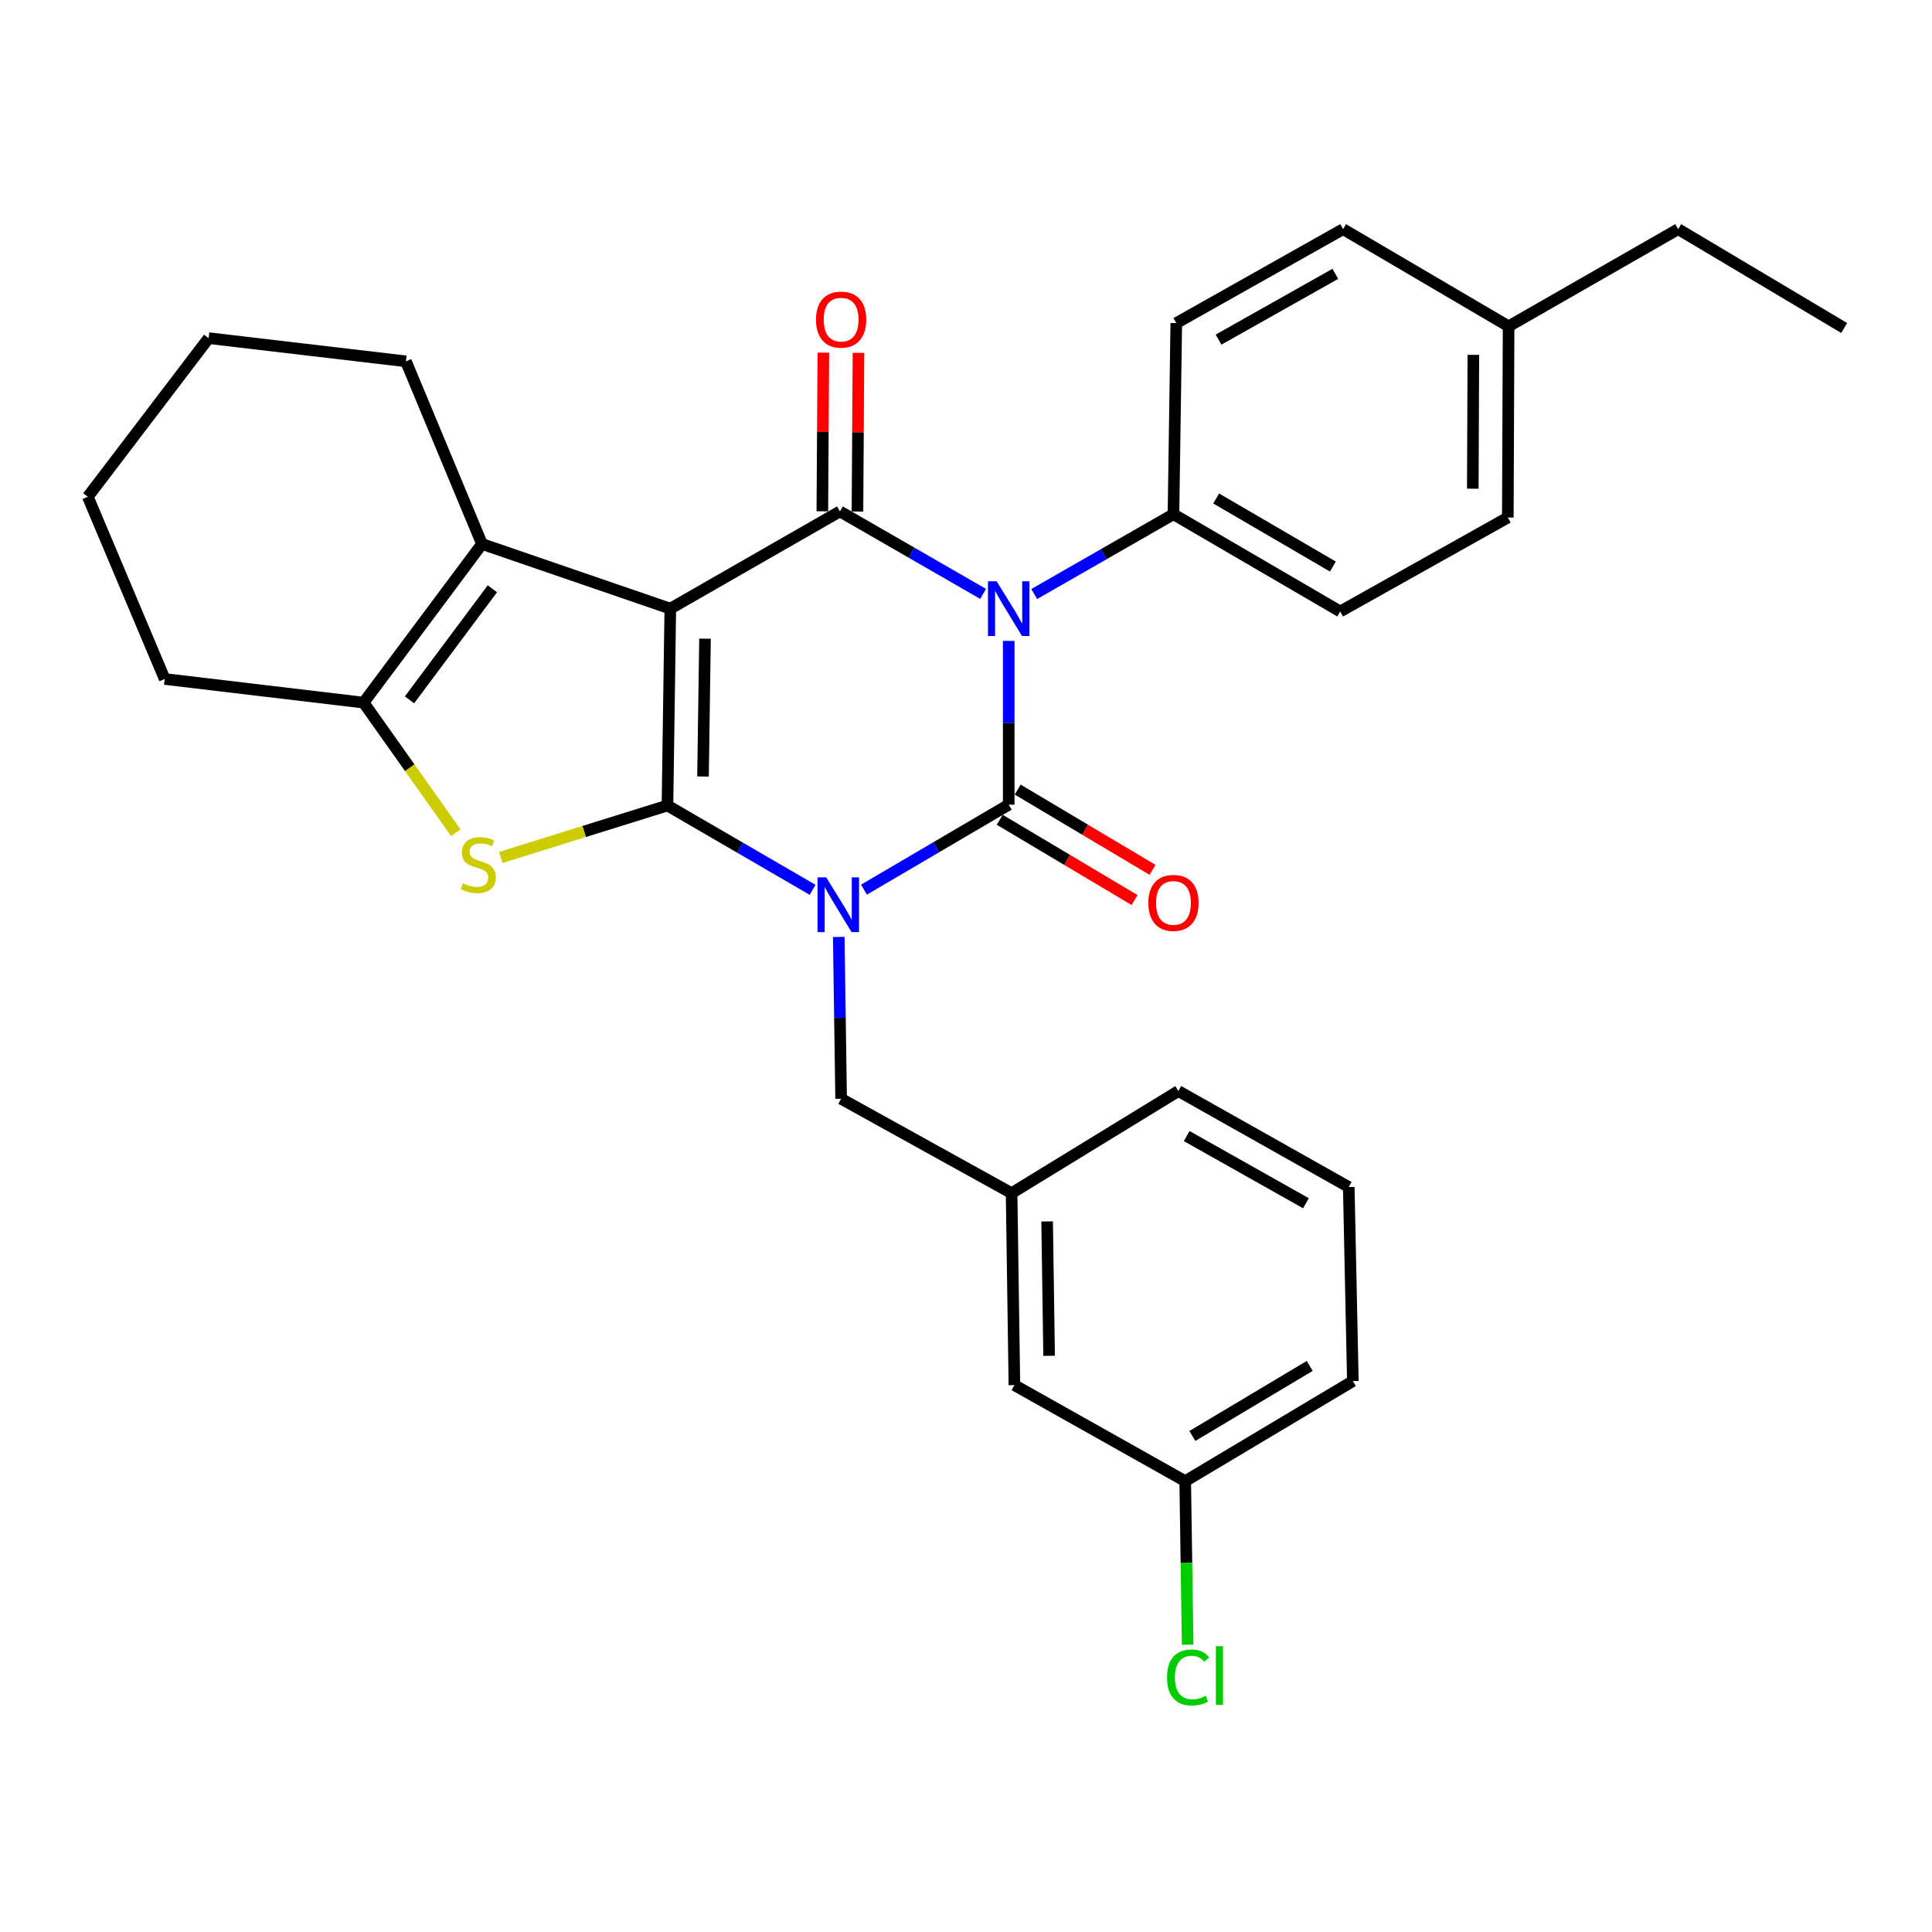 <?xml version='1.0' encoding='iso-8859-1'?>
<svg version='1.1' baseProfile='full'
              xmlns='http://www.w3.org/2000/svg'
                      xmlns:rdkit='http://www.rdkit.org/xml'
                      xmlns:xlink='http://www.w3.org/1999/xlink'
                  xml:space='preserve'
width='1000px' height='1000px' viewBox='0 0 1000 1000'>
<!-- END OF HEADER -->
<rect style='opacity:1.0;fill:#FFFFFF;stroke:none' width='1000' height='1000' x='0' y='0'> </rect>
<path class='bond-0' d='M 420.598,460.565 L 383.036,438.748' style='fill:none;fill-rule:evenodd;stroke:#0000FF;stroke-width:6px;stroke-linecap:butt;stroke-linejoin:miter;stroke-opacity:1' />
<path class='bond-0' d='M 383.036,438.748 L 345.475,416.931' style='fill:none;fill-rule:evenodd;stroke:#000000;stroke-width:6px;stroke-linecap:butt;stroke-linejoin:miter;stroke-opacity:1' />
<path class='bond-2' d='M 447.192,460.483 L 484.652,438.495' style='fill:none;fill-rule:evenodd;stroke:#0000FF;stroke-width:6px;stroke-linecap:butt;stroke-linejoin:miter;stroke-opacity:1' />
<path class='bond-2' d='M 484.652,438.495 L 522.113,416.507' style='fill:none;fill-rule:evenodd;stroke:#000000;stroke-width:6px;stroke-linecap:butt;stroke-linejoin:miter;stroke-opacity:1' />
<path class='bond-8' d='M 434.138,484.959 L 434.749,526.839' style='fill:none;fill-rule:evenodd;stroke:#0000FF;stroke-width:6px;stroke-linecap:butt;stroke-linejoin:miter;stroke-opacity:1' />
<path class='bond-8' d='M 434.749,526.839 L 435.359,568.719' style='fill:none;fill-rule:evenodd;stroke:#000000;stroke-width:6px;stroke-linecap:butt;stroke-linejoin:miter;stroke-opacity:1' />
<path class='bond-1' d='M 345.475,416.931 L 346.949,315.036' style='fill:none;fill-rule:evenodd;stroke:#000000;stroke-width:6px;stroke-linecap:butt;stroke-linejoin:miter;stroke-opacity:1' />
<path class='bond-1' d='M 363.877,401.91 L 364.909,330.583' style='fill:none;fill-rule:evenodd;stroke:#000000;stroke-width:6px;stroke-linecap:butt;stroke-linejoin:miter;stroke-opacity:1' />
<path class='bond-5' d='M 345.475,416.931 L 302.344,430.38' style='fill:none;fill-rule:evenodd;stroke:#000000;stroke-width:6px;stroke-linecap:butt;stroke-linejoin:miter;stroke-opacity:1' />
<path class='bond-5' d='M 302.344,430.38 L 259.213,443.828' style='fill:none;fill-rule:evenodd;stroke:#CCCC00;stroke-width:6px;stroke-linecap:butt;stroke-linejoin:miter;stroke-opacity:1' />
<path class='bond-6' d='M 346.949,315.036 L 249.478,281.559' style='fill:none;fill-rule:evenodd;stroke:#000000;stroke-width:6px;stroke-linecap:butt;stroke-linejoin:miter;stroke-opacity:1' />
<path class='bond-30' d='M 346.949,315.036 L 434.733,264.709' style='fill:none;fill-rule:evenodd;stroke:#000000;stroke-width:6px;stroke-linecap:butt;stroke-linejoin:miter;stroke-opacity:1' />
<path class='bond-3' d='M 522.113,416.507 L 522.113,374.12' style='fill:none;fill-rule:evenodd;stroke:#000000;stroke-width:6px;stroke-linecap:butt;stroke-linejoin:miter;stroke-opacity:1' />
<path class='bond-3' d='M 522.113,374.12 L 522.113,331.732' style='fill:none;fill-rule:evenodd;stroke:#0000FF;stroke-width:6px;stroke-linecap:butt;stroke-linejoin:miter;stroke-opacity:1' />
<path class='bond-10' d='M 517.463,424.319 L 552.356,445.088' style='fill:none;fill-rule:evenodd;stroke:#000000;stroke-width:6px;stroke-linecap:butt;stroke-linejoin:miter;stroke-opacity:1' />
<path class='bond-10' d='M 552.356,445.088 L 587.25,465.856' style='fill:none;fill-rule:evenodd;stroke:#FF0000;stroke-width:6px;stroke-linecap:butt;stroke-linejoin:miter;stroke-opacity:1' />
<path class='bond-10' d='M 526.762,408.695 L 561.656,429.463' style='fill:none;fill-rule:evenodd;stroke:#000000;stroke-width:6px;stroke-linecap:butt;stroke-linejoin:miter;stroke-opacity:1' />
<path class='bond-10' d='M 561.656,429.463 L 596.55,450.231' style='fill:none;fill-rule:evenodd;stroke:#FF0000;stroke-width:6px;stroke-linecap:butt;stroke-linejoin:miter;stroke-opacity:1' />
<path class='bond-4' d='M 508.852,307.398 L 471.792,286.053' style='fill:none;fill-rule:evenodd;stroke:#0000FF;stroke-width:6px;stroke-linecap:butt;stroke-linejoin:miter;stroke-opacity:1' />
<path class='bond-4' d='M 471.792,286.053 L 434.733,264.709' style='fill:none;fill-rule:evenodd;stroke:#000000;stroke-width:6px;stroke-linecap:butt;stroke-linejoin:miter;stroke-opacity:1' />
<path class='bond-9' d='M 535.309,307.473 L 571.345,286.824' style='fill:none;fill-rule:evenodd;stroke:#0000FF;stroke-width:6px;stroke-linecap:butt;stroke-linejoin:miter;stroke-opacity:1' />
<path class='bond-9' d='M 571.345,286.824 L 607.381,266.174' style='fill:none;fill-rule:evenodd;stroke:#000000;stroke-width:6px;stroke-linecap:butt;stroke-linejoin:miter;stroke-opacity:1' />
<path class='bond-11' d='M 443.824,264.766 L 444.083,223.708' style='fill:none;fill-rule:evenodd;stroke:#000000;stroke-width:6px;stroke-linecap:butt;stroke-linejoin:miter;stroke-opacity:1' />
<path class='bond-11' d='M 444.083,223.708 L 444.342,182.65' style='fill:none;fill-rule:evenodd;stroke:#FF0000;stroke-width:6px;stroke-linecap:butt;stroke-linejoin:miter;stroke-opacity:1' />
<path class='bond-11' d='M 425.642,264.652 L 425.9,223.594' style='fill:none;fill-rule:evenodd;stroke:#000000;stroke-width:6px;stroke-linecap:butt;stroke-linejoin:miter;stroke-opacity:1' />
<path class='bond-11' d='M 425.9,223.594 L 426.159,182.536' style='fill:none;fill-rule:evenodd;stroke:#FF0000;stroke-width:6px;stroke-linecap:butt;stroke-linejoin:miter;stroke-opacity:1' />
<path class='bond-7' d='M 235.922,431.021 L 212.062,397.348' style='fill:none;fill-rule:evenodd;stroke:#CCCC00;stroke-width:6px;stroke-linecap:butt;stroke-linejoin:miter;stroke-opacity:1' />
<path class='bond-7' d='M 212.062,397.348 L 188.201,363.675' style='fill:none;fill-rule:evenodd;stroke:#000000;stroke-width:6px;stroke-linecap:butt;stroke-linejoin:miter;stroke-opacity:1' />
<path class='bond-17' d='M 249.478,281.559 L 210.102,187.027' style='fill:none;fill-rule:evenodd;stroke:#000000;stroke-width:6px;stroke-linecap:butt;stroke-linejoin:miter;stroke-opacity:1' />
<path class='bond-31' d='M 249.478,281.559 L 188.201,363.675' style='fill:none;fill-rule:evenodd;stroke:#000000;stroke-width:6px;stroke-linecap:butt;stroke-linejoin:miter;stroke-opacity:1' />
<path class='bond-31' d='M 254.86,304.751 L 211.966,362.232' style='fill:none;fill-rule:evenodd;stroke:#000000;stroke-width:6px;stroke-linecap:butt;stroke-linejoin:miter;stroke-opacity:1' />
<path class='bond-20' d='M 188.201,363.675 L 85.245,351.442' style='fill:none;fill-rule:evenodd;stroke:#000000;stroke-width:6px;stroke-linecap:butt;stroke-linejoin:miter;stroke-opacity:1' />
<path class='bond-12' d='M 435.359,568.719 L 523.598,617.581' style='fill:none;fill-rule:evenodd;stroke:#000000;stroke-width:6px;stroke-linecap:butt;stroke-linejoin:miter;stroke-opacity:1' />
<path class='bond-13' d='M 607.381,266.174 L 693.69,316.5' style='fill:none;fill-rule:evenodd;stroke:#000000;stroke-width:6px;stroke-linecap:butt;stroke-linejoin:miter;stroke-opacity:1' />
<path class='bond-13' d='M 629.486,258.015 L 689.903,293.244' style='fill:none;fill-rule:evenodd;stroke:#000000;stroke-width:6px;stroke-linecap:butt;stroke-linejoin:miter;stroke-opacity:1' />
<path class='bond-14' d='M 607.381,266.174 L 608.846,167.238' style='fill:none;fill-rule:evenodd;stroke:#000000;stroke-width:6px;stroke-linecap:butt;stroke-linejoin:miter;stroke-opacity:1' />
<path class='bond-15' d='M 523.598,617.581 L 525.052,716.941' style='fill:none;fill-rule:evenodd;stroke:#000000;stroke-width:6px;stroke-linecap:butt;stroke-linejoin:miter;stroke-opacity:1' />
<path class='bond-15' d='M 541.997,632.219 L 543.015,701.771' style='fill:none;fill-rule:evenodd;stroke:#000000;stroke-width:6px;stroke-linecap:butt;stroke-linejoin:miter;stroke-opacity:1' />
<path class='bond-24' d='M 523.598,617.581 L 609.916,564.729' style='fill:none;fill-rule:evenodd;stroke:#000000;stroke-width:6px;stroke-linecap:butt;stroke-linejoin:miter;stroke-opacity:1' />
<path class='bond-19' d='M 693.69,316.5 L 780.443,267.871' style='fill:none;fill-rule:evenodd;stroke:#000000;stroke-width:6px;stroke-linecap:butt;stroke-linejoin:miter;stroke-opacity:1' />
<path class='bond-18' d='M 608.846,167.238 L 695.185,118.608' style='fill:none;fill-rule:evenodd;stroke:#000000;stroke-width:6px;stroke-linecap:butt;stroke-linejoin:miter;stroke-opacity:1' />
<path class='bond-18' d='M 630.72,175.786 L 691.157,141.746' style='fill:none;fill-rule:evenodd;stroke:#000000;stroke-width:6px;stroke-linecap:butt;stroke-linejoin:miter;stroke-opacity:1' />
<path class='bond-16' d='M 525.052,716.941 L 613.462,766.641' style='fill:none;fill-rule:evenodd;stroke:#000000;stroke-width:6px;stroke-linecap:butt;stroke-linejoin:miter;stroke-opacity:1' />
<path class='bond-22' d='M 613.462,766.641 L 614.095,808.965' style='fill:none;fill-rule:evenodd;stroke:#000000;stroke-width:6px;stroke-linecap:butt;stroke-linejoin:miter;stroke-opacity:1' />
<path class='bond-22' d='M 614.095,808.965 L 614.728,851.288' style='fill:none;fill-rule:evenodd;stroke:#00CC00;stroke-width:6px;stroke-linecap:butt;stroke-linejoin:miter;stroke-opacity:1' />
<path class='bond-32' d='M 613.462,766.641 L 700.236,714.85' style='fill:none;fill-rule:evenodd;stroke:#000000;stroke-width:6px;stroke-linecap:butt;stroke-linejoin:miter;stroke-opacity:1' />
<path class='bond-32' d='M 617.159,743.259 L 677.901,707.005' style='fill:none;fill-rule:evenodd;stroke:#000000;stroke-width:6px;stroke-linecap:butt;stroke-linejoin:miter;stroke-opacity:1' />
<path class='bond-27' d='M 210.102,187.027 L 107.984,175.026' style='fill:none;fill-rule:evenodd;stroke:#000000;stroke-width:6px;stroke-linecap:butt;stroke-linejoin:miter;stroke-opacity:1' />
<path class='bond-21' d='M 695.185,118.608 L 780.847,168.905' style='fill:none;fill-rule:evenodd;stroke:#000000;stroke-width:6px;stroke-linecap:butt;stroke-linejoin:miter;stroke-opacity:1' />
<path class='bond-34' d='M 780.443,267.871 L 780.847,168.905' style='fill:none;fill-rule:evenodd;stroke:#000000;stroke-width:6px;stroke-linecap:butt;stroke-linejoin:miter;stroke-opacity:1' />
<path class='bond-34' d='M 762.321,252.952 L 762.604,183.675' style='fill:none;fill-rule:evenodd;stroke:#000000;stroke-width:6px;stroke-linecap:butt;stroke-linejoin:miter;stroke-opacity:1' />
<path class='bond-28' d='M 85.245,351.442 L 45.455,257.133' style='fill:none;fill-rule:evenodd;stroke:#000000;stroke-width:6px;stroke-linecap:butt;stroke-linejoin:miter;stroke-opacity:1' />
<path class='bond-26' d='M 780.847,168.905 L 868.631,118.608' style='fill:none;fill-rule:evenodd;stroke:#000000;stroke-width:6px;stroke-linecap:butt;stroke-linejoin:miter;stroke-opacity:1' />
<path class='bond-23' d='M 698.114,614.409 L 609.916,564.729' style='fill:none;fill-rule:evenodd;stroke:#000000;stroke-width:6px;stroke-linecap:butt;stroke-linejoin:miter;stroke-opacity:1' />
<path class='bond-23' d='M 675.961,622.8 L 614.222,588.024' style='fill:none;fill-rule:evenodd;stroke:#000000;stroke-width:6px;stroke-linecap:butt;stroke-linejoin:miter;stroke-opacity:1' />
<path class='bond-25' d='M 698.114,614.409 L 700.236,714.85' style='fill:none;fill-rule:evenodd;stroke:#000000;stroke-width:6px;stroke-linecap:butt;stroke-linejoin:miter;stroke-opacity:1' />
<path class='bond-29' d='M 868.631,118.608 L 954.545,169.773' style='fill:none;fill-rule:evenodd;stroke:#000000;stroke-width:6px;stroke-linecap:butt;stroke-linejoin:miter;stroke-opacity:1' />
<path class='bond-33' d='M 107.984,175.026 L 45.455,257.133' style='fill:none;fill-rule:evenodd;stroke:#000000;stroke-width:6px;stroke-linecap:butt;stroke-linejoin:miter;stroke-opacity:1' />
<path  class='atom-0' d='M 427.635 454.128
L 436.915 469.128
Q 437.835 470.608, 439.315 473.288
Q 440.795 475.968, 440.875 476.128
L 440.875 454.128
L 444.635 454.128
L 444.635 482.448
L 440.755 482.448
L 430.795 466.048
Q 429.635 464.128, 428.395 461.928
Q 427.195 459.728, 426.835 459.048
L 426.835 482.448
L 423.155 482.448
L 423.155 454.128
L 427.635 454.128
' fill='#0000FF'/>
<path  class='atom-4' d='M 515.853 300.876
L 525.133 315.876
Q 526.053 317.356, 527.533 320.036
Q 529.013 322.716, 529.093 322.876
L 529.093 300.876
L 532.853 300.876
L 532.853 329.196
L 528.973 329.196
L 519.013 312.796
Q 517.853 310.876, 516.613 308.676
Q 515.413 306.476, 515.053 305.796
L 515.053 329.196
L 511.373 329.196
L 511.373 300.876
L 515.853 300.876
' fill='#0000FF'/>
<path  class='atom-6' d='M 239.569 457.179
Q 239.889 457.299, 241.209 457.859
Q 242.529 458.419, 243.969 458.779
Q 245.449 459.099, 246.889 459.099
Q 249.569 459.099, 251.129 457.819
Q 252.689 456.499, 252.689 454.219
Q 252.689 452.659, 251.889 451.699
Q 251.129 450.739, 249.929 450.219
Q 248.729 449.699, 246.729 449.099
Q 244.209 448.339, 242.689 447.619
Q 241.209 446.899, 240.129 445.379
Q 239.089 443.859, 239.089 441.299
Q 239.089 437.739, 241.489 435.539
Q 243.929 433.339, 248.729 433.339
Q 252.009 433.339, 255.729 434.899
L 254.809 437.979
Q 251.409 436.579, 248.849 436.579
Q 246.089 436.579, 244.569 437.739
Q 243.049 438.859, 243.089 440.819
Q 243.089 442.339, 243.849 443.259
Q 244.649 444.179, 245.769 444.699
Q 246.929 445.219, 248.849 445.819
Q 251.409 446.619, 252.929 447.419
Q 254.449 448.219, 255.529 449.859
Q 256.649 451.459, 256.649 454.219
Q 256.649 458.139, 254.009 460.259
Q 251.409 462.339, 247.049 462.339
Q 244.529 462.339, 242.609 461.779
Q 240.729 461.259, 238.489 460.339
L 239.569 457.179
' fill='#CCCC00'/>
<path  class='atom-11' d='M 594.381 467.338
Q 594.381 460.538, 597.741 456.738
Q 601.101 452.938, 607.381 452.938
Q 613.661 452.938, 617.021 456.738
Q 620.381 460.538, 620.381 467.338
Q 620.381 474.218, 616.981 478.138
Q 613.581 482.018, 607.381 482.018
Q 601.141 482.018, 597.741 478.138
Q 594.381 474.258, 594.381 467.338
M 607.381 478.818
Q 611.701 478.818, 614.021 475.938
Q 616.381 473.018, 616.381 467.338
Q 616.381 461.778, 614.021 458.978
Q 611.701 456.138, 607.381 456.138
Q 603.061 456.138, 600.701 458.938
Q 598.381 461.738, 598.381 467.338
Q 598.381 473.058, 600.701 475.938
Q 603.061 478.818, 607.381 478.818
' fill='#FF0000'/>
<path  class='atom-12' d='M 422.359 165.429
Q 422.359 158.629, 425.719 154.829
Q 429.079 151.029, 435.359 151.029
Q 441.639 151.029, 444.999 154.829
Q 448.359 158.629, 448.359 165.429
Q 448.359 172.309, 444.959 176.229
Q 441.559 180.109, 435.359 180.109
Q 429.119 180.109, 425.719 176.229
Q 422.359 172.349, 422.359 165.429
M 435.359 176.909
Q 439.679 176.909, 441.999 174.029
Q 444.359 171.109, 444.359 165.429
Q 444.359 159.869, 441.999 157.069
Q 439.679 154.229, 435.359 154.229
Q 431.039 154.229, 428.679 157.029
Q 426.359 159.829, 426.359 165.429
Q 426.359 171.149, 428.679 174.029
Q 431.039 176.909, 435.359 176.909
' fill='#FF0000'/>
<path  class='atom-23' d='M 604.047 868.244
Q 604.047 861.204, 607.327 857.524
Q 610.647 853.804, 616.927 853.804
Q 622.767 853.804, 625.887 857.924
L 623.247 860.084
Q 620.967 857.084, 616.927 857.084
Q 612.647 857.084, 610.367 859.964
Q 608.127 862.804, 608.127 868.244
Q 608.127 873.844, 610.447 876.724
Q 612.807 879.604, 617.367 879.604
Q 620.487 879.604, 624.127 877.724
L 625.247 880.724
Q 623.767 881.684, 621.527 882.244
Q 619.287 882.804, 616.807 882.804
Q 610.647 882.804, 607.327 879.044
Q 604.047 875.284, 604.047 868.244
' fill='#00CC00'/>
<path  class='atom-23' d='M 629.327 852.084
L 633.007 852.084
L 633.007 882.444
L 629.327 882.444
L 629.327 852.084
' fill='#00CC00'/>
</svg>
